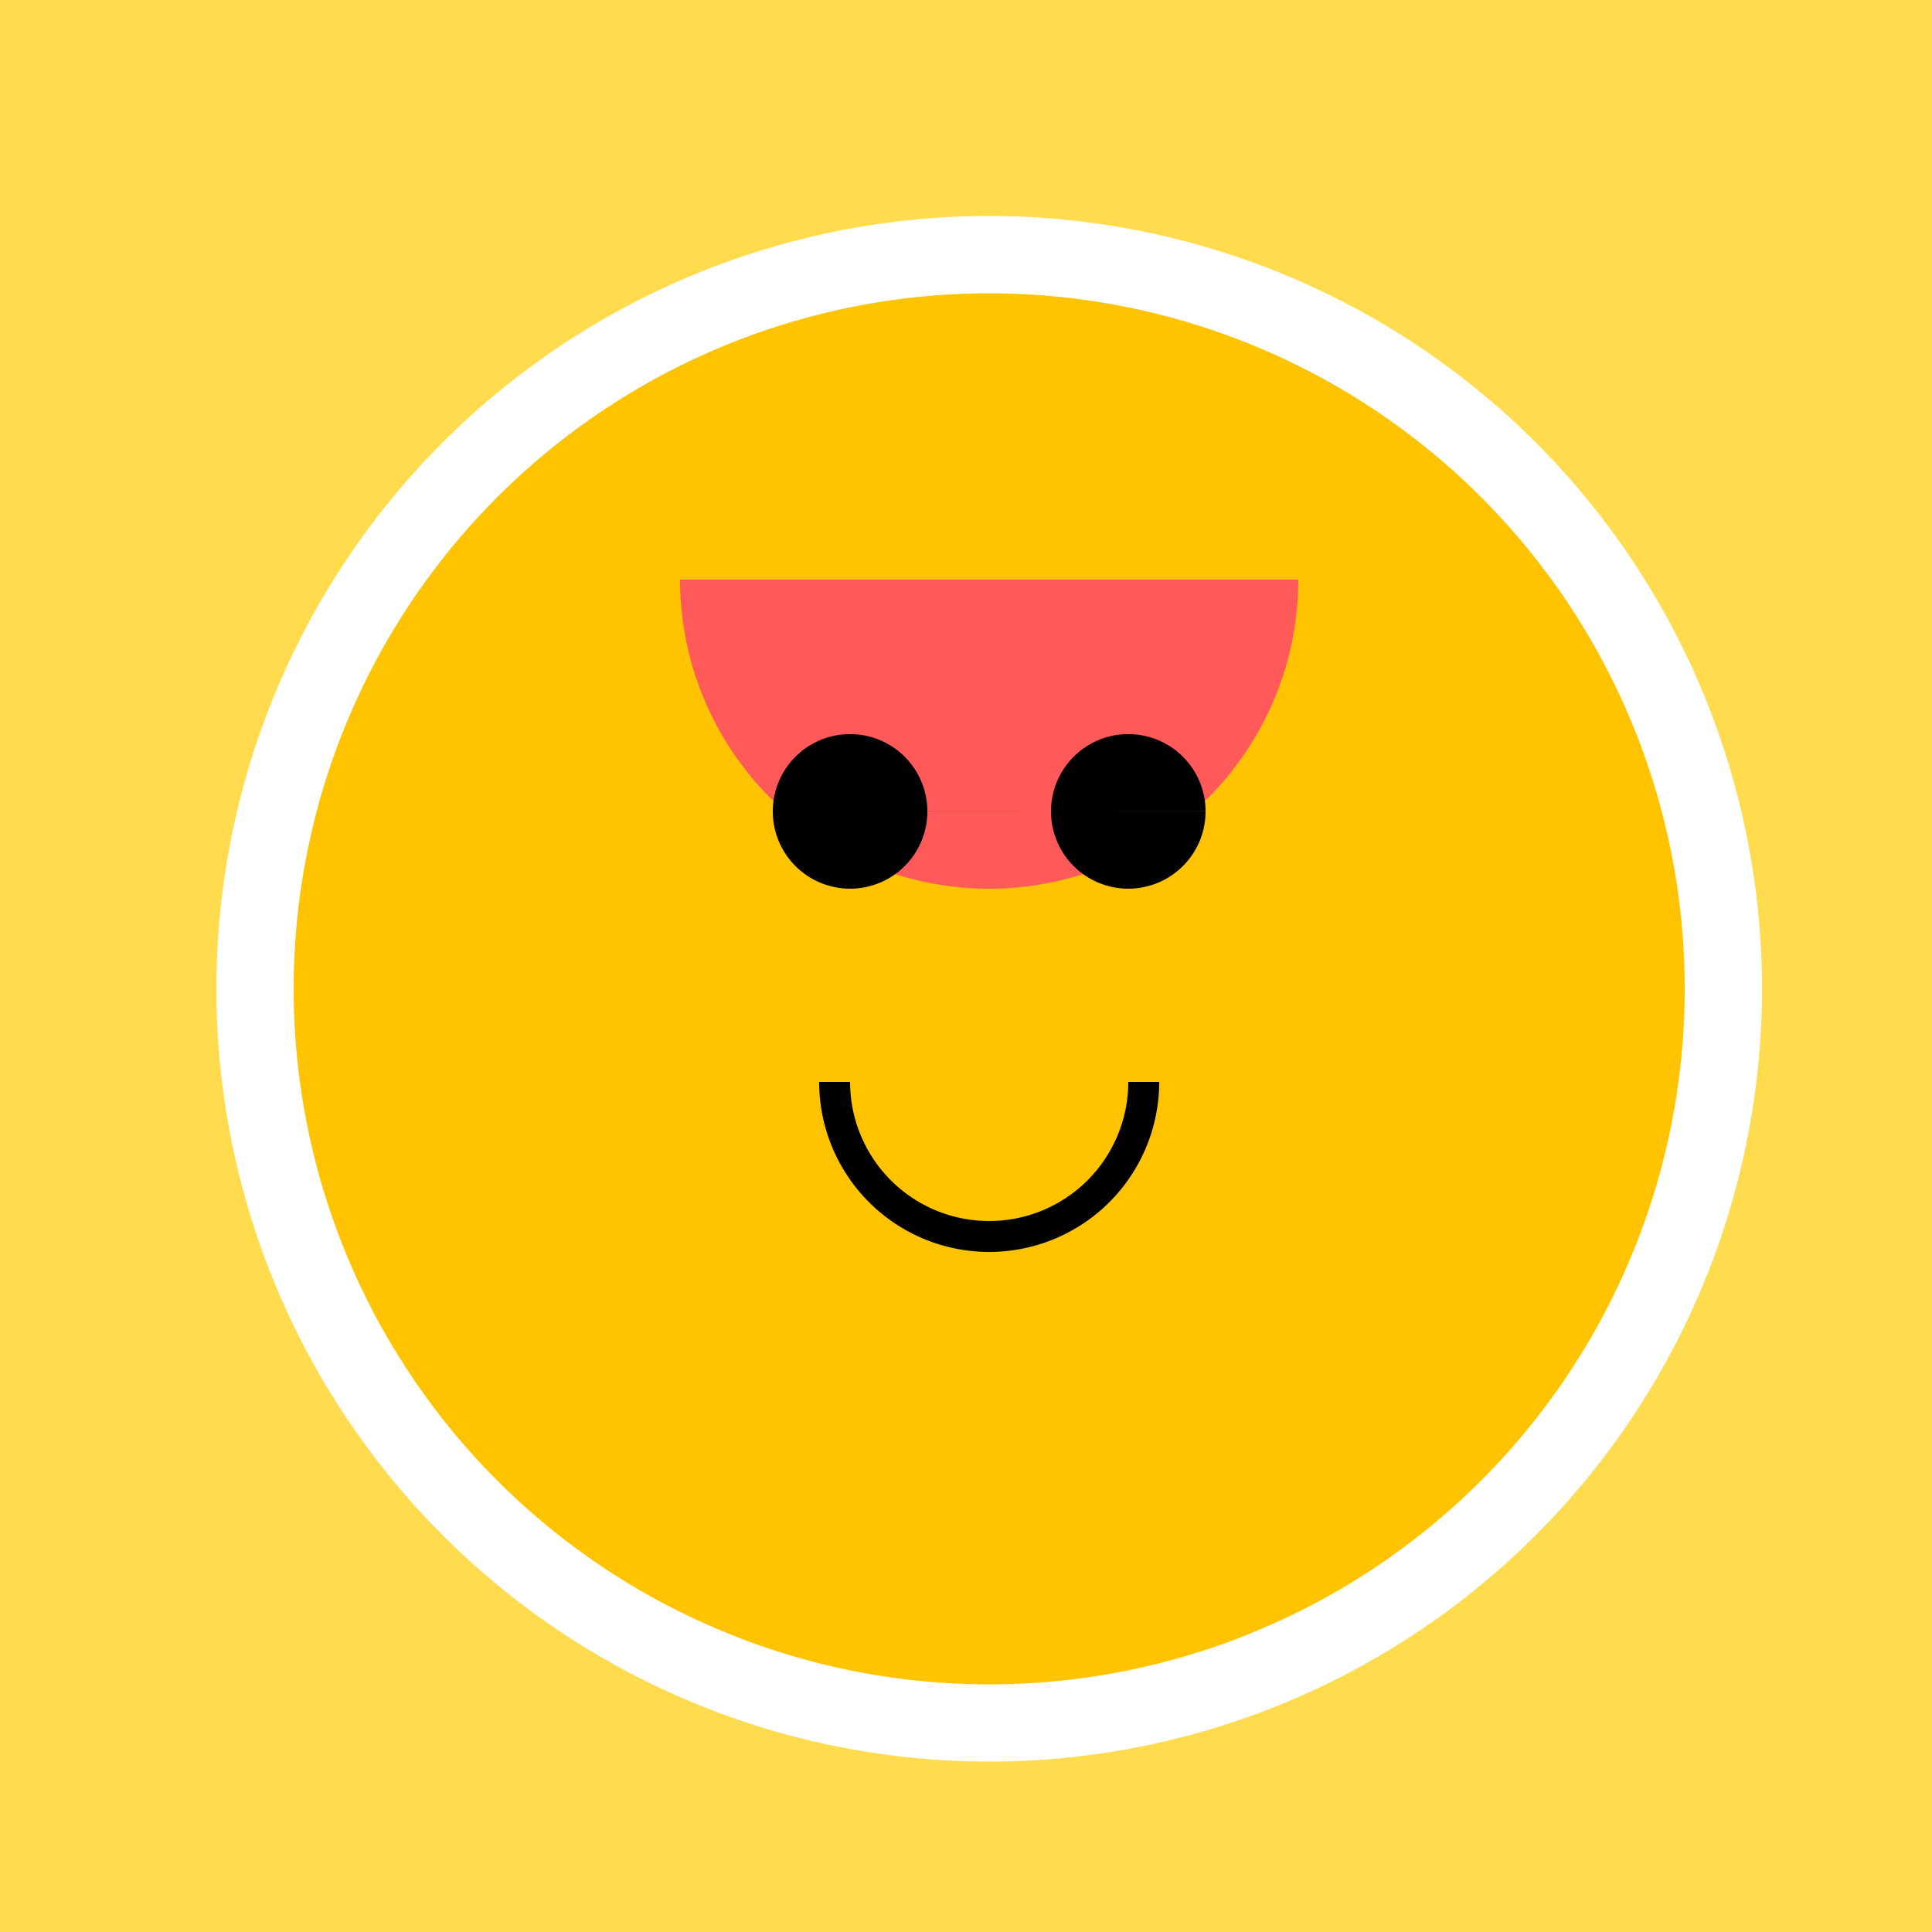 <!--

Generated by DrawGPT.
Free, open source, AI generated images in SVG, PNG, and HTML Canvas format.
https://drawgpt.ai

Created: 2023-09-27T02:50:26.424Z
Link: https://drawgpt.ai/prompt/84380/

-->
<svg xmlns="http://www.w3.org/2000/svg" xmlns:xlink="http://www.w3.org/1999/xlink" width="500" height="500"><defs/><g><rect fill="#FFDB4D" stroke="none" x="0" y="0" width="512" height="512"/><path fill="#FFFFFF" stroke="none" paint-order="stroke fill markers" d=" M 456 256 A 200 200 0 1 1 456 255.8"/><path fill="#FF5959" stroke="none" paint-order="stroke fill markers" d=" M 256 100 L 150 300 L 362 300 Z"/><path fill="#FFC300" stroke="none" paint-order="stroke fill markers" d=" M 436 256 A 180 180 0 1 1 436 255.82"/><path fill="#FF5959" stroke="none" paint-order="stroke fill markers" d=" M 336 150 A 80 80 0 0 1 176 150 L 336 150 L 256 230 L 176 150 Z"/><path fill="#000000" stroke="none" paint-order="stroke fill markers" d=" M 240 210 A 20 20 0 1 1 240 209.98 L 312 210 A 20 20 0 1 1 312 209.98"/><path fill="none" stroke="#000000" paint-order="fill stroke markers" d=" M 296 280 A 40 40 0 0 1 216 280" stroke-miterlimit="10" stroke-width="8" stroke-dasharray=""/></g></svg>